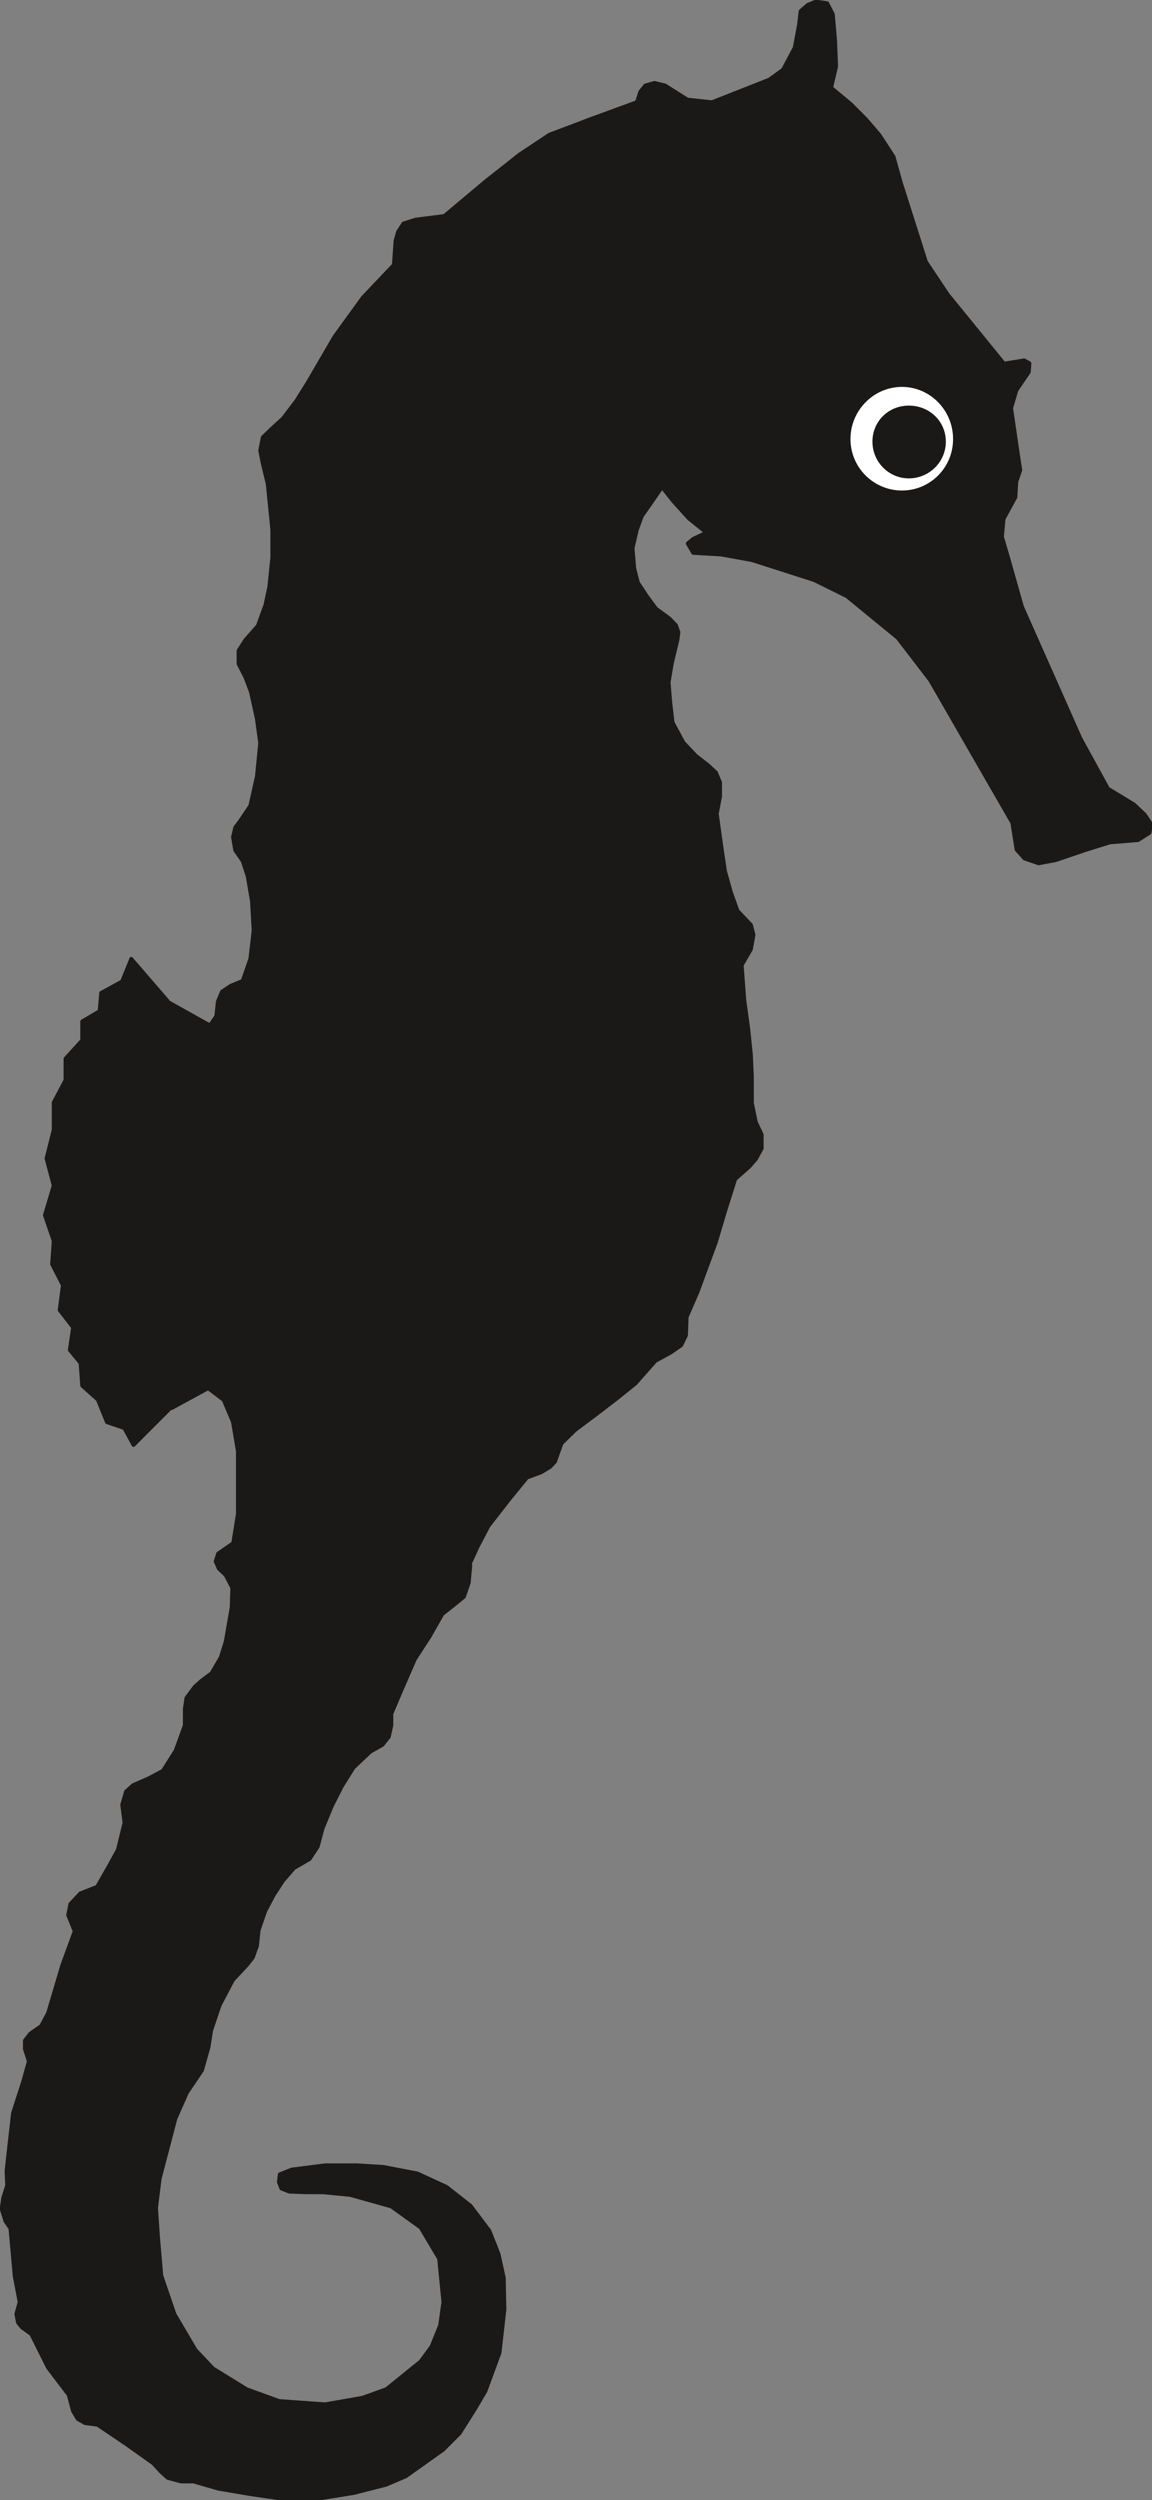 <svg xmlns="http://www.w3.org/2000/svg" xml:space="preserve" width="132.85" height="76.25mm" fill-rule="evenodd" stroke-linejoin="round" stroke-width="28.222" preserveAspectRatio="xMidYMid" version="1.2" viewBox="0 0 3515 7625"><rect x="0" y="0" width="3515" height="7625" fill="#808080" stroke="none"/><defs class="ClipPathGroup"><clipPath id="a" clipPathUnits="userSpaceOnUse"><path d="M0 0h3515v7625H0z"/></clipPath></defs><g class="SlideGroup"><g class="Slide" clip-path="url(#a)"><g class="Page"><g class="com.sun.star.drawing.PolyPolygonShape"><path fill="none" d="M1473-1h2046v2641H1473z" class="BoundingBox"/><path fill="#1B1918" d="m2007 1472 46 58 48 53 51 41-38 18-18 15 18 31 86 5 94 17 190 61 99 49 155 127 99 129 250 434 13 82 25 28 44 15 53-10 91-31 74-23 86-7 36-23 5-28-20-30-33-31-79-48-84-153-178-401-43-152-18-61 5-54 36-66 3-48 12-35-7-46-21-143 16-54 38-56 2-28-18-10-17 3-44 7-171-210-66-99-76-239-23-82-43-66-41-48-48-48-58-48 15-64-3-79-7-81-18-35-36-5-25 10-23 20-5 43-13 69-35 66-41 30-175 69-74-8-68-43-33-8-29 8-16 20-10 31-152 56-114 43-92 61-106 84 529 918Z"/><path fill="none" stroke="#1B1918" stroke-linejoin="bevel" stroke-width="8" d="m2007 1472 46 58 48 53 51 41-38 18-18 15 18 31 86 5 94 17 190 61 99 49 155 127 99 129 250 434 13 82 25 28 44 15 53-10 91-31 74-23 86-7 36-23 5-28-20-30-33-31-79-48-84-153-178-401-43-152-18-61 5-54 36-66 3-48 12-35-7-46-21-143 16-54 38-56 2-28-18-10-17 3-44 7-171-210-66-99-76-239-23-82-43-66-41-48-48-48-58-48 15-64-3-79-7-81-18-35-36-5-25 10-23 20-5 43-13 69-35 66-41 30-175 69-74-8-68-43-33-8-29 8-16 20-10 31-152 56-114 43-92 61-106 84 529 918Z"/></g><g class="com.sun.star.drawing.PolyPolygonShape"><path fill="none" d="M131 2917h538v1498H131z" class="BoundingBox"/><path fill="#1B1918" d="m514 3053-114-132-29 71-64 35-5 56-53 31v58l-51 56v66l-36 68v84l-22 87 22 83-27 90 27 79-5 71 33 64-10 76 41 53-10 69 33 40 5 69 48 43 28 69 53 18 29 53 117-117 140-541-150-699Z"/><path fill="none" stroke="#1B1918" stroke-linejoin="bevel" stroke-width="8" d="m514 3053-114-132-29 71-64 35-5 56-53 31v58l-51 56v66l-36 68v84l-22 87 22 83-27 90 27 79-5 71 33 64-10 76 41 53-10 69 33 40 5 69 48 43 28 69 53 18 29 53 117-117 140-541-150-699Z"/></g><g class="com.sun.star.drawing.PolyPolygonShape"><path fill="none" d="M319 305h2012v4479H319z" class="BoundingBox"/><path fill="#1B1918" d="m1355 657-87 11-38 12-17 26-8 28-5 73-94 99-87 120-81 139-35 56-41 54-33 30-29 28-8 41 8 40 15 62 14 140v84l-9 89-12 56-23 63-38 43-21 33v41l21 41 17 45 18 82 10 73-10 102-20 89-31 46-15 20-7 30 7 41 23 33 15 46 13 76 5 89-10 86-23 66-36 15-27 18-13 31-5 45-18 26-127-71-81 119-54 125-30 127-20 149-5 159 2 124 23 92 35 109 66 122 74 117 112-61 46 35 28 66 15 89v191l-15 94 722 68 28-61 33-63 63-81 54-66 43-16 28-17 15-16 10-28 10-28 41-40 64-48 64-49 56-45 61-69 46-25 33-23 15-31 2-56 33-76 28-76 28-76 28-94 31-98 43-38 20-23 18-33v-43l-18-38-12-58v-82l-3-66-8-78-12-87-8-107 28-48 8-45-8-31-41-43-20-56-18-64-12-81-13-94 10-53v-43l-13-31-25-23-36-28-38-40-33-61-7-61-5-61 10-59 17-71 3-23-8-22-20-21-41-30-28-38-27-41-11-43-5-61 13-56 15-41 28-40 33-48-84-134-68-134-36-127-7-165 12-163 31-190 38-153 38-111-153 55-110 46-96 59-107 83-124 104Z"/><path fill="none" stroke="#1B1918" stroke-linejoin="bevel" stroke-width="8" d="m1355 657-87 11-38 12-17 26-8 28-5 73-94 99-87 120-81 139-35 56-41 54-33 30-29 28-8 41 8 40 15 62 14 140v84l-9 89-12 56-23 63-38 43-21 33v41l21 41 17 45 18 82 10 73-10 102-20 89-31 46-15 20-7 30 7 41 23 33 15 46 13 76 5 89-10 86-23 66-36 15-27 18-13 31-5 45-18 26-127-71-81 119-54 125-30 127-20 149-5 159 2 124 23 92 35 109 66 122 74 117 112-61 46 35 28 66 15 89v191l-15 94 722 68 28-61 33-63 63-81 54-66 43-16 28-17 15-16 10-28 10-28 41-40 64-48 64-49 56-45 61-69 46-25 33-23 15-31 2-56 33-76 28-76 28-76 28-94 31-98 43-38 20-23 18-33v-43l-18-38-12-58v-82l-3-66-8-78-12-87-8-107 28-48 8-45-8-31-41-43-20-56-18-64-12-81-13-94 10-53v-43l-13-31-25-23-36-28-38-40-33-61-7-61-5-61 10-59 17-71 3-23-8-22-20-21-41-30-28-38-27-41-11-43-5-61 13-56 15-41 28-40 33-48-84-134-68-134-36-127-7-165 12-163 31-190 38-153 38-111-153 55-110 46-96 59-107 83-124 104Z"/></g><g class="com.sun.star.drawing.ClosedBezierShape"><path fill="none" d="M2587 1171h330v334h-330z" class="BoundingBox"/><path fill="#FFF" d="M2912 1339c0 90-72 161-160 161s-161-71-161-161 73-163 161-163 160 73 160 163Z"/><path fill="none" stroke="#1B1918" stroke-linejoin="bevel" stroke-width="8" d="M2912 1339c0 90-72 161-160 161s-161-71-161-161 73-163 161-163 160 73 160 163Z"/></g><g class="com.sun.star.drawing.ClosedBezierShape"><path fill="none" d="M2662 1237h225v223h-225z" class="BoundingBox"/><defs><linearGradient id="b" x1="2774" x2="2774" y1="1449" y2="1247" gradientUnits="userSpaceOnUse"><stop offset="0" style="stop-color:#1b1918"/><stop offset="1" style="stop-color:#1b1918"/></linearGradient></defs><path d="m2876 1347-1 10-1 10-3 10-3 10-4 8-6 9-5 8-7 7-7 7-8 5-9 6-9 4-9 3-10 3-10 1-11 1-10-1-10-1-10-3-9-3-9-4-9-6-7-5-7-7-7-7-6-8-5-9-4-8-3-10-3-10-1-10-1-10 1-11 1-10 3-9 3-10 4-8 5-9 6-7 7-7 7-7 7-5 9-5 9-4 9-4 10-2 10-2h21l10 2 10 2 9 4 9 4 9 5 8 5 7 7 7 7 5 7 6 9 4 8 3 10 3 9 1 10 1 11Z" style="fill:url(#b)"/><path fill="none" stroke="#1B1918" stroke-linejoin="bevel" stroke-width="20" d="M2876 1347c0 56-46 102-103 102-56 0-101-46-101-102 0-57 45-100 101-100 57 0 103 43 103 100Z"/></g><g class="com.sun.star.drawing.PolyPolygonShape"><path fill="none" d="M-1 4700h1547v2928H-1z" class="BoundingBox"/><path fill="#1B1918" d="m910 4729-167-25h-31l-48 33-8 25 10 23 21 20 20 38-2 59-18 104-15 48-28 48-31 23-20 18-26 35-5 34v50l-28 77-38 60-43 23-48 21-22 20-12 41 7 55-20 82-28 51-35 61-51 20-31 33-7 35 20 49-38 104-43 145-21 39-33 23-17 22v26l12 38-17 61-31 96-10 87-10 91 2 43-12 38-5 34 12 38 15 22 13 145 15 79-10 36 5 27 13 16 28 20 51 102 63 83 13 49 15 25 23 13 38 5 86 58 83 59 23 25 22 20 41 11h38l76 22 94 16 102 15h107l111-18 98-25 61-26 114-81 51-51 48-76 31-53 43-117 15-132-2-97-16-73-28-71-58-77-74-58-89-41-104-20-82-5h-96l-102 13-38 15-3 25 8 21 25 10 51 2h53l82 8 125 35 89 64 56 94 13 132-10 71-26 64-33 45-104 84-72 26-114 20-140-10-99-36-102-63-53-56-64-109-40-117-10-117-6-89 11-89 48-183 35-79 46-68 20-71 8-51 26-77 40-76 43-46 18-23 13-36 5-48 20-58 26-49 28-43 33-38 48-28 25-38 15-56 28-68 31-61 35-56 51-48 37-21 20-25 8-36v-35l28-66 43-99 46-71 38-67 38-30 28-23 15-43 5-56-117-10-410-33Z"/><path fill="none" stroke="#1B1918" stroke-linejoin="bevel" stroke-width="8" d="m910 4729-167-25h-31l-48 33-8 25 10 23 21 20 20 38-2 59-18 104-15 48-28 48-31 23-20 18-26 35-5 34v50l-28 77-38 60-43 23-48 21-22 20-12 41 7 55-20 82-28 51-35 61-51 20-31 33-7 35 20 49-38 104-43 145-21 39-33 23-17 22v26l12 38-17 61-31 96-10 87-10 91 2 43-12 38-5 34 12 38 15 22 13 145 15 79-10 36 5 27 13 16 28 20 51 102 63 83 13 49 15 25 23 13 38 5 86 58 83 59 23 25 22 20 41 11h38l76 22 94 16 102 15h107l111-18 98-25 61-26 114-81 51-51 48-76 31-53 43-117 15-132-2-97-16-73-28-71-58-77-74-58-89-41-104-20-82-5h-96l-102 13-38 15-3 25 8 21 25 10 51 2h53l82 8 125 35 89 64 56 94 13 132-10 71-26 64-33 45-104 84-72 26-114 20-140-10-99-36-102-63-53-56-64-109-40-117-10-117-6-89 11-89 48-183 35-79 46-68 20-71 8-51 26-77 40-76 43-46 18-23 13-36 5-48 20-58 26-49 28-43 33-38 48-28 25-38 15-56 28-68 31-61 35-56 51-48 37-21 20-25 8-36v-35l28-66 43-99 46-71 38-67 38-30 28-23 15-43 5-56-117-10-410-33Z"/></g></g></g></g></svg>
